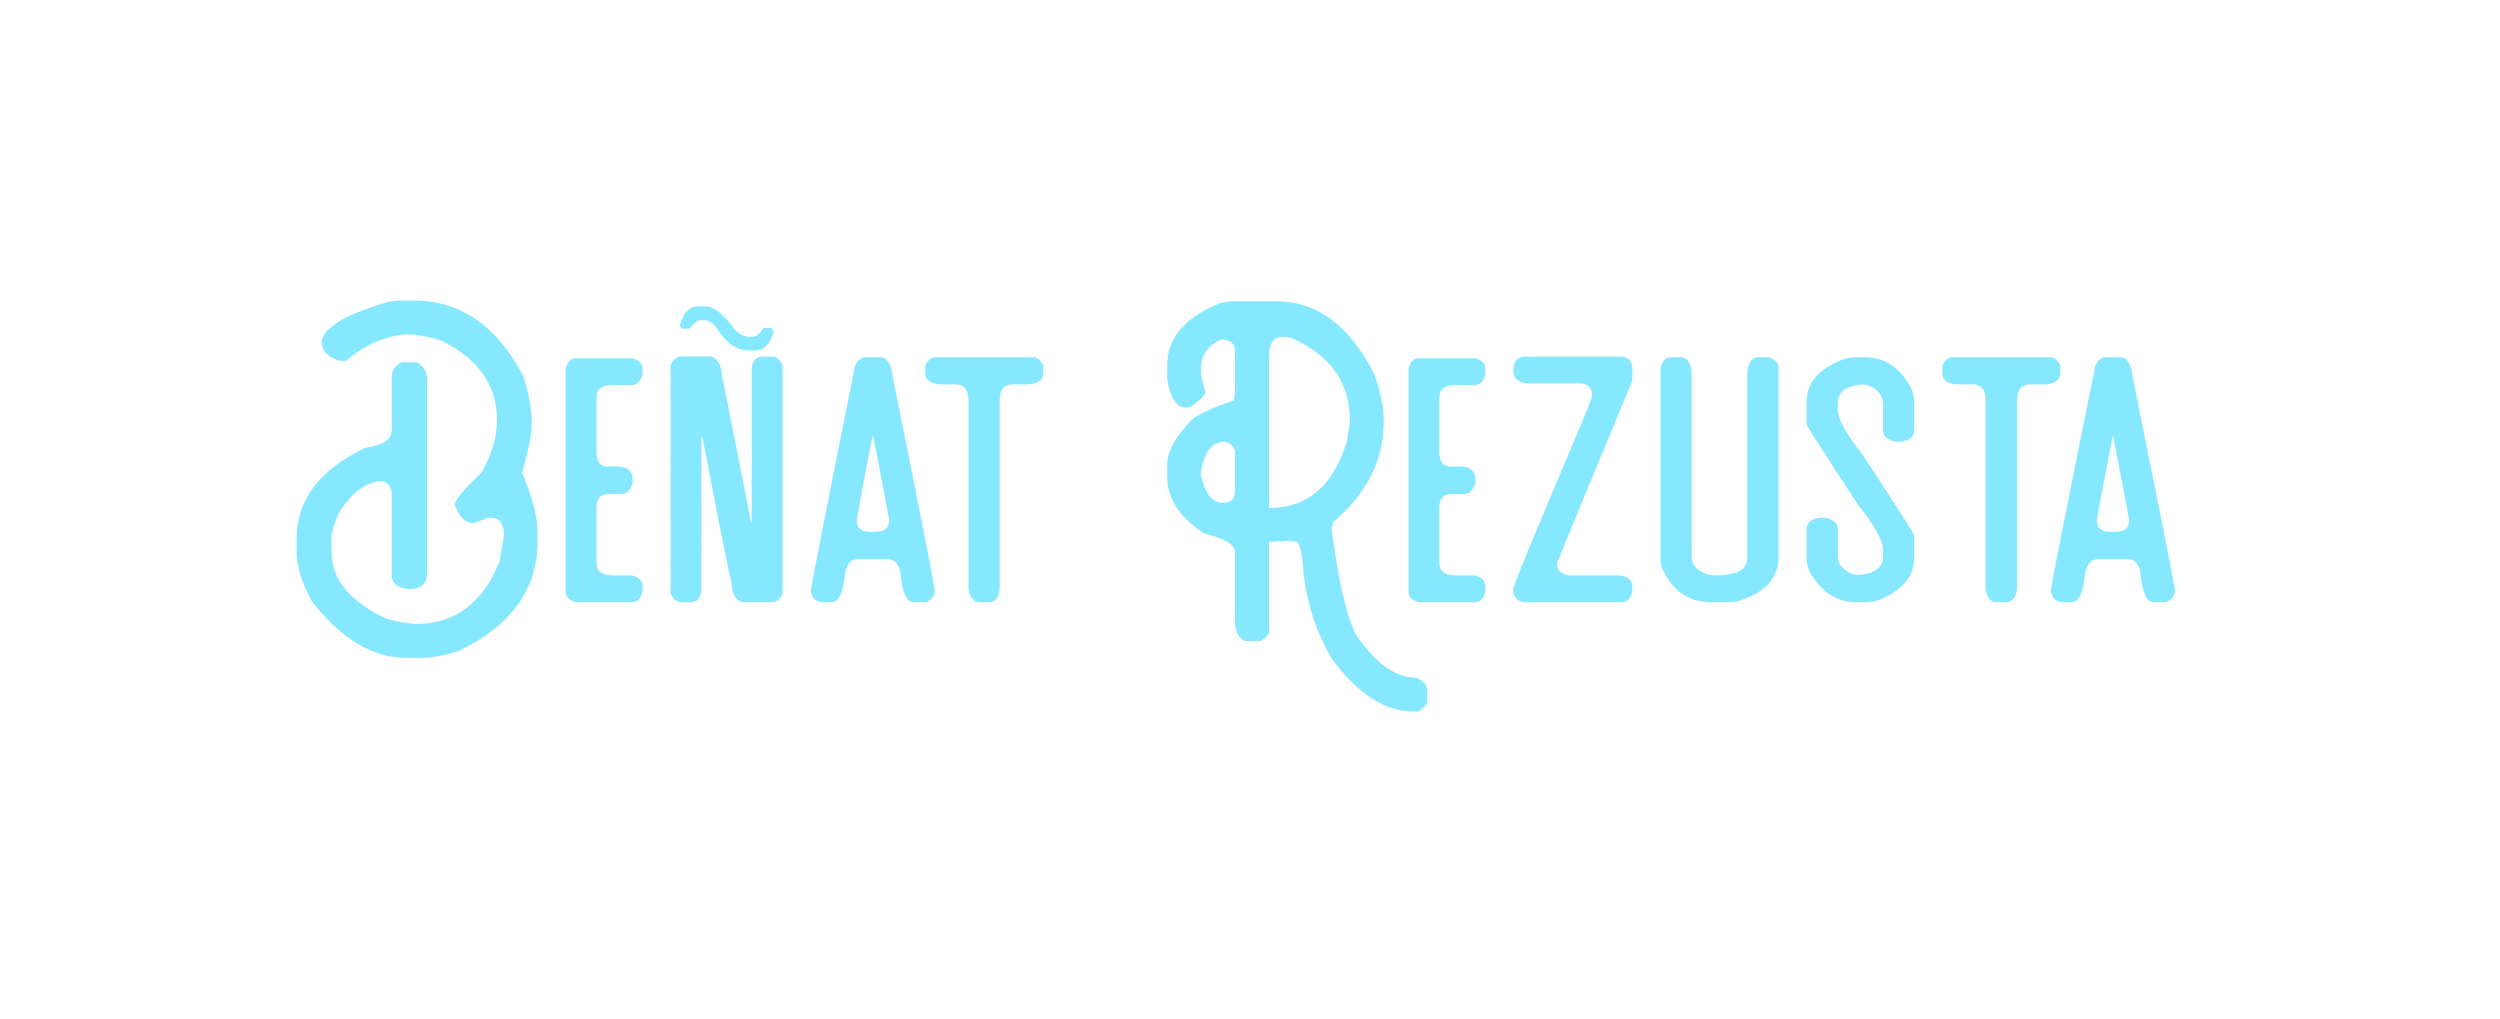 <svg xmlns="http://www.w3.org/2000/svg" version="1.1" width="746px" height="304px" viewBox="0 0 746 304"><desc>Be at Rezusta</desc><defs/><g id="Polygon54882"><path d="m115.7 90.1c1.4-.3 3.1-.4 5-.4c0 0 2.9 0 2.9 0c13.8 0 24.7 7.5 32.6 22.6c1.7 5.4 2.5 10.2 2.5 14.2c0 2.9-1 7.8-2.9 14.6c3 7.1 4.6 12.9 4.6 17.6c0 0 0 2.9 0 2.9c0 14.2-7.8 25-23.4 32.6c-4.2 1.4-7.9 2.1-11.3 2.1c0 0-4.6 0-4.6 0c-9.9 0-19.2-5.6-28-16.8c-3.1-5.6-4.6-10.6-4.6-15c0 0 0-3.8 0-3.8c0-11.5 6.8-20.5 20.5-27.1c5.3-.7 7.9-2.5 7.9-5.4c0 0 0-15.9 0-15.9c0-1.8 1-3.2 2.9-4.2c0 0 4.6 0 4.6 0c2 1.1 3 2.8 3 5c0 0 0 58.1 0 58.1c0 3.1-1.9 4.6-5.5 4.6c-3.3-.4-5-1.8-5-4.2c0 0 0-24.2 0-24.2c0-1.7-.8-3-2.5-3.8c0 0-1.6 0-1.6 0c-4.4.8-8.3 4-11.8 9.6c-1.4 3.4-2.1 5.8-2.1 7.1c0 0 0 4.2 0 4.2c0 8.3 5.5 15 16.3 20.1c3 .8 5.9 1.4 8.8 1.6c11.8 0 20.1-6.2 25.1-18.8c0 0 1.3-7.5 1.3-7.5c0-3.6-1.3-5.4-3.8-5.4c.02.01-.8 0-.8 0c0 0-4.62 1.63-4.6 1.6c-2.3 0-4.1-1.8-5.5-5.4c0-1.5 2.7-4.7 7.9-9.6c3.1-5.3 4.7-10.6 4.7-15.8c0-10.3-5.5-18.1-16.3-23.5c-2.7-1-5.9-1.7-9.6-2c-6.5 0-12.9 2.6-19.2 7.9c0 0-1.7 0-1.7 0c-3.7-1.1-5.5-3-5.5-5.5c0-4.1 6.6-8.2 19.7-12.1c0 0 0 0 0 0zm53.1 19.9c.5-2.1 1.6-3.1 3.1-3.1c0 0 16.7 0 16.7 0c2.1.5 3.1 1.6 3.1 3.1c0 0 0 1.7 0 1.7c-.5 2.1-1.6 3.2-3.1 3.2c0 0-5.6 0-5.6 0c-3.4 0-5 1.2-5 3.8c0 0 0 16.9 0 16.9c.3 2.4 1.3 3.6 3.1 3.6c0 0 2.9 0 2.9 0c3.2 0 4.8 1.3 4.8 3.9c0 0 0 .9 0 .9c-.6 2.3-1.8 3.4-3.4 3.4c0 0-3.6 0-3.6 0c-2.6 0-3.8 1.3-3.8 3.8c0 0 0 16.7 0 16.7c0 2.6 1.6 3.8 5 3.8c0 0 5.6 0 5.6 0c2.1.6 3.1 1.6 3.1 3.2c0 0 0 1.7 0 1.7c-.5 2.1-1.6 3.1-3.1 3.1c0 0-16.7 0-16.7 0c-2-.5-3.1-1.6-3.1-3.1c0-.03 0-66.6 0-66.6c0 0 0 .03 0 0zm31.3-1.1c.6-1.2 1.4-2 2.5-2.5c0 0 9.8 0 9.8 0c2 .9 3 2.9 3 5.9c.2.1 3.1 14.6 8.7 43.5c-.04 0 .2 0 .2 0c0 0-.02-46.16 0-46.2c.4-2.1 1.5-3.2 3.3-3.2c0 0 3.5 0 3.5 0c1.1.5 1.9 1.4 2.4 2.5c0 0 0 68.3 0 68.3c-.5 1.2-1.3 2-2.4 2.5c0 0-9.8 0-9.8 0c-2-.9-3-2.9-3-5.9c-.5-1.3-3.4-15.8-8.7-43.3c.03.03-.3 0-.3 0c0 0 .05 45.96 0 46c-.4 2.1-1.5 3.2-3.2 3.2c0 0-3.5 0-3.5 0c-1.1-.5-1.9-1.4-2.5-2.5c.04.05 0-68.3 0-68.3c0 0 .04-.05 0 0zm2.8-11.8c.9-3.8 2.8-5.7 5.7-5.7c0 0 1.9 0 1.9 0c2.5 0 5.5 2.4 8.8 7c1.5 1.4 2.9 2.1 4.3 2.1c0 0 1 0 1 0c1 0 2.1-.8 3.2-2.6c0 0 2.2 0 2.2 0c.2 0 .5.3.8.8c0 0 0 .3 0 .3c-.9 3.7-2.8 5.6-5.6 5.6c0 0-1.9 0-1.9 0c-3.7 0-7-2.6-10.2-7.8c-1.3-.9-2.2-1.3-2.9-1.3c0 0-1.1 0-1.1 0c-1 0-2 .9-3.2 2.6c0 0-2.2 0-2.2 0c-.2 0-.5-.2-.8-.8c.04.04 0-.2 0-.2c0 0 .04-.04 0 0zm52.3 11.8c1-1.5 1.9-2.3 2.9-2.3c0 0 4.7 0 4.7 0c1.9 0 3.2 2.1 3.7 6.4c8.3 41 12.4 62.1 12.4 63.1c0 0 0 .5 0 .5c-.3 1.8-1.3 2.8-3 3.1c0 0-3.1 0-3.1 0c-2.2 0-3.6-2.8-4.1-8.6c-.5-2.8-1.7-4.2-3.7-4.2c0 0-9.2 0-9.2 0c-2.2 0-3.5 1.9-3.8 5.7c-.6 4.7-1.9 7.1-3.9 7.1c0 0-3 0-3 0c-1.8-.3-2.8-1.3-3.1-3.1c0 0 0-.5 0-.5c0-1 4.4-23.4 13.2-67.2c0 0 0 0 0 0zm5.1 21.4c-3.1 16-4.6 24.3-4.6 24.9c0 0 0 .2 0 .2c0 2.2 1.3 3.3 4 3.3c0 0 1.5 0 1.5 0c2.7 0 4.1-1.1 4.1-3.3c0 0 0-.2 0-.2c0-.6-1.6-8.9-4.7-24.9c0 0-.3 0-.3 0zm15.8-21.3c.5-1.1 1.3-1.9 2.4-2.4c0 0 30.4 0 30.4 0c1.1.5 1.9 1.3 2.4 2.4c0 0 0 2.4 0 2.4c0 1.9-1.4 3-4.2 3.3c0 0-4.8 0-4.8 0c-2.6 0-4 1.6-4 4.8c0 0 0 56.3 0 56.3c-.3 2.6-1.4 3.9-3.2 3.9c0 0-2.8 0-2.8 0c-1.8 0-2.9-1.3-3.3-3.9c0 0 0-56.3 0-56.3c0-3.2-1.3-4.8-3.8-4.8c0 0-4.9 0-4.9 0c-2.8-.3-4.2-1.4-4.2-3.3c.01.04 0-2.4 0-2.4c0 0 .01.02 0 0zm88.2-18.6c1.6-.3 2.8-.5 3.8-.5c0 0 12.7 0 12.7 0c12.2 0 21.9 7.2 29.2 21.6c1.9 5 2.9 9.8 2.9 14.4c0 11.5-5.1 21.5-15.2 30c0 .6-.1 1.2-.4 1.6c2.1 16.1 4.6 26.8 7.4 32c5.8 8.5 11.7 12.7 17.7 12.7c2.3.8 3.4 2.1 3.4 3.8c0 0 0 3.8 0 3.8c0 .4-.8 1.2-2.5 2.5c0 0-1.7 0-1.7 0c-8.3 0-16.4-5.2-24.1-15.6c-4.4-7.3-7.3-15.7-8.5-25.3c-.4-6.4-1.1-9.7-2.3-9.7c0 0-2.1-.3-2.1-.3c-3.5.2-5.5.3-5.9.3c0 0 0 27.1 0 27.1c0 .4-.8 1.3-2.5 2.5c0 0-4.7 0-4.7 0c-2-.9-3-3-3-6.3c0 0 0-20.3 0-20.3c0-2.2-3.1-4-9.2-5.5c-7.4-4.9-11-10.6-11-16.9c0 0 0-3.8 0-3.8c0-3.8 2.4-8.1 7.2-13.1c1.9-1.7 6.1-3.7 12.6-5.9c.04.02.4-2.1.4-2.1c0 0 .04-12.7 0-12.7c0-2.2-1.4-3.4-4.2-3.4c-3.9 1.9-5.9 4.8-5.9 8.5c0 0 0 1.7 0 1.7c0 .6.4 2.4 1.3 5.5c0 .9-1.6 2.5-4.7 4.6c0 0-1.2 0-1.2 0c-2.7 0-4.6-2.8-5.5-8.4c0 0 0-4.2 0-4.2c0-8.2 5.3-14.4 16-18.6c0 0 0 0 0 0zm18.2 10.1c-2.5 0-3.8 2-3.8 5.9c0 0 0 45.2 0 45.2c11.4 0 19.1-6.6 23.2-19.8c.6-3.6.9-5.7.9-6.4c0-10.9-5.5-19-16.5-24.1c-1-.5-2.2-.8-3.4-.8c.01-.01-.4 0-.4 0c0 0 .02-.01 0 0zm-17.3 31.3c-3.3 0-5.6 2.8-6.8 8.4c0 0 0 1.7 0 1.7c1.2 5.4 3.3 8.1 6.4 8.1c0 0 .4 0 .4 0c2.2 0 3.3-1.2 3.3-3.5c0 0 0-12.2 0-12.2c-.9-1.7-2-2.5-3.3-2.5c0 0 0 0 0 0zm55.1-21.8c.5-2.1 1.6-3.1 3.2-3.1c0 0 16.6 0 16.6 0c2.1.5 3.1 1.6 3.1 3.1c0 0 0 1.7 0 1.7c-.5 2.1-1.6 3.2-3.1 3.2c0 0-5.6 0-5.6 0c-3.4 0-5 1.2-5 3.8c0 0 0 16.9 0 16.9c.3 2.4 1.3 3.6 3.1 3.6c0 0 2.9 0 2.9 0c3.2 0 4.8 1.3 4.8 3.9c0 0 0 .9 0 .9c-.6 2.3-1.8 3.4-3.4 3.4c0 0-3.6 0-3.6 0c-2.5 0-3.8 1.3-3.8 3.8c0 0 0 16.7 0 16.7c0 2.6 1.6 3.8 5 3.8c0 0 5.6 0 5.6 0c2.1.6 3.1 1.6 3.1 3.2c0 0 0 1.7 0 1.7c-.5 2.1-1.6 3.1-3.1 3.1c0 0-16.6 0-16.6 0c-2.1-.5-3.2-1.6-3.2-3.1c.01-.03 0-66.6 0-66.6c0 0 .01.03 0 0zm31.3-.1c.3-2.4 1.5-3.5 3.5-3.5c0 0 28.5 0 28.5 0c2.3.2 3.5 1.4 3.5 3.5c0 0 0 3.7 0 3.7c-14.2 34.1-21.7 52.3-22.5 54.7c0 1.9 1.3 3.1 3.8 3.4c0 0 14.9 0 14.9 0c2.5.4 3.8 1.5 3.8 3.3c0 0 0 1.2 0 1.2c-.3 2.4-1.5 3.5-3.5 3.5c0 0-28.5 0-28.5 0c-2.3-.2-3.5-1.4-3.5-3.5c0 0 0-.7 0-.7c0-.8 6.2-15.8 18.5-44.9c3.3-7.6 5-11.9 5-12.8c0-1.9-1.1-3.1-3.2-3.4c0 0-16.8 0-16.8 0c-2.3-.6-3.5-1.7-3.5-3.3c.04 0 0-1.2 0-1.2c0 0 .04-.04 0 0zm43.9-.2c.6-2.1 1.6-3.1 3.1-3.1c0 0 2.9 0 2.9 0c1.9 0 3 1.5 3.3 4.4c0 0 0 55.2 0 55.2c0 2.3 1.5 4 4.5 5.1c.6.3 2 .4 4.2.4c5.1-.4 7.7-1.9 7.7-4.6c.2 0 .2-.3.2-.9c0 0 0-55.2 0-55.2c.3-2.9 1.4-4.4 3.4-4.4c0 0 2.8 0 2.8 0c2.1.6 3.1 1.6 3.1 3.1c0 0 0 56.7 0 56.7c0 6.2-4.1 10.6-12.4 13.1c-1 .1-1.9.2-2.9.2c0 0-4.6 0-4.6 0c-7.2 0-12.2-3.6-15.1-10.8c-.1-1-.2-1.9-.2-2.5c0 .01 0-56.7 0-56.7c0 0 0 0 0 0zm52.7-1.7c1.7-.9 3.6-1.4 5.7-1.4c0 0 2.5 0 2.5 0c6.2 0 11 3.3 14.2 9.9c.4 1.2.6 2.3.6 3.2c0 0 0 8.8 0 8.8c0 1.8-1.3 2.9-3.9 3.3c0 0-1.3 0-1.3 0c-2.8-.4-4.1-1.6-4.1-3.6c0 0 0-7.6 0-7.6c0-2.7-1.7-4.7-5-5.8c0 0-1.9 0-1.9 0c-4.4.5-6.6 2.3-6.6 5.5c0 0 0 1.9 0 1.9c0 2.8 2.4 7.1 7.2 13.2c10.4 15.8 15.6 23.9 15.6 24.3c0 0 0 6.9 0 6.9c0 5-3 8.9-9 11.8c-1.8.9-3.7 1.3-5.8 1.3c0 0-2.5 0-2.5 0c-5.2 0-9.6-2.5-13.1-7.7c-1.1-1.6-1.7-3.4-1.7-5.4c0 0 0-8.8 0-8.8c0-1.8 1.3-2.9 3.8-3.3c0 0 1.5 0 1.5 0c2.7.4 4 1.6 4 3.6c0 0 0 7.6 0 7.6c0 2.8 1.7 4.7 5 5.8c0 0 1.9 0 1.9 0c4.4-.5 6.6-2.3 6.6-5.5c0 0 0-1.9 0-1.9c0-2.7-2.4-7.1-7.2-13.1c-10.4-15.8-15.6-24-15.6-24.4c0 0 0-6.9 0-6.9c0-4.9 3-8.9 9.1-11.7c0 0 0 0 0 0zm31.4 1c.5-1.1 1.3-1.9 2.4-2.4c0 0 30.4 0 30.4 0c1.1.5 1.9 1.3 2.4 2.4c0 0 0 2.4 0 2.4c0 1.9-1.4 3-4.2 3.3c0 0-4.8 0-4.8 0c-2.6 0-3.9 1.6-3.9 4.8c0 0 0 56.3 0 56.3c-.4 2.6-1.5 3.9-3.3 3.9c0 0-2.8 0-2.8 0c-1.8 0-2.9-1.3-3.3-3.9c0 0 0-56.3 0-56.3c0-3.2-1.3-4.8-3.8-4.8c0 0-4.9 0-4.9 0c-2.8-.3-4.2-1.4-4.2-3.3c.01.04 0-2.4 0-2.4c0 0 .01.02 0 0zm45.7-.1c.9-1.5 1.9-2.3 2.8-2.3c0 0 4.7 0 4.7 0c2 0 3.2 2.1 3.7 6.4c8.3 41 12.5 62.1 12.5 63.1c0 0 0 .5 0 .5c-.4 1.8-1.4 2.8-3.1 3.1c0 0-3.1 0-3.1 0c-2.2 0-3.5-2.8-4.1-8.6c-.4-2.8-1.7-4.2-3.6-4.2c0 0-9.2 0-9.2 0c-2.2 0-3.5 1.9-3.9 5.7c-.5 4.7-1.8 7.1-3.9 7.1c0 0-3 0-3 0c-1.7-.3-2.7-1.3-3.1-3.1c0 0 0-.5 0-.5c0-1 4.4-23.4 13.3-67.2c0 0 0 0 0 0zm5.1 21.4c-3.1 16-4.7 24.3-4.7 24.9c0 0 0 .2 0 .2c0 2.2 1.4 3.3 4.1 3.3c0 0 1.4 0 1.4 0c2.8 0 4.1-1.1 4.1-3.3c0 0 0-.2 0-.2c0-.6-1.6-8.9-4.7-24.9c0 0-.2 0-.2 0z" stroke="none" fill="#00ceff" fill-opacity="0.48"/></g></svg>